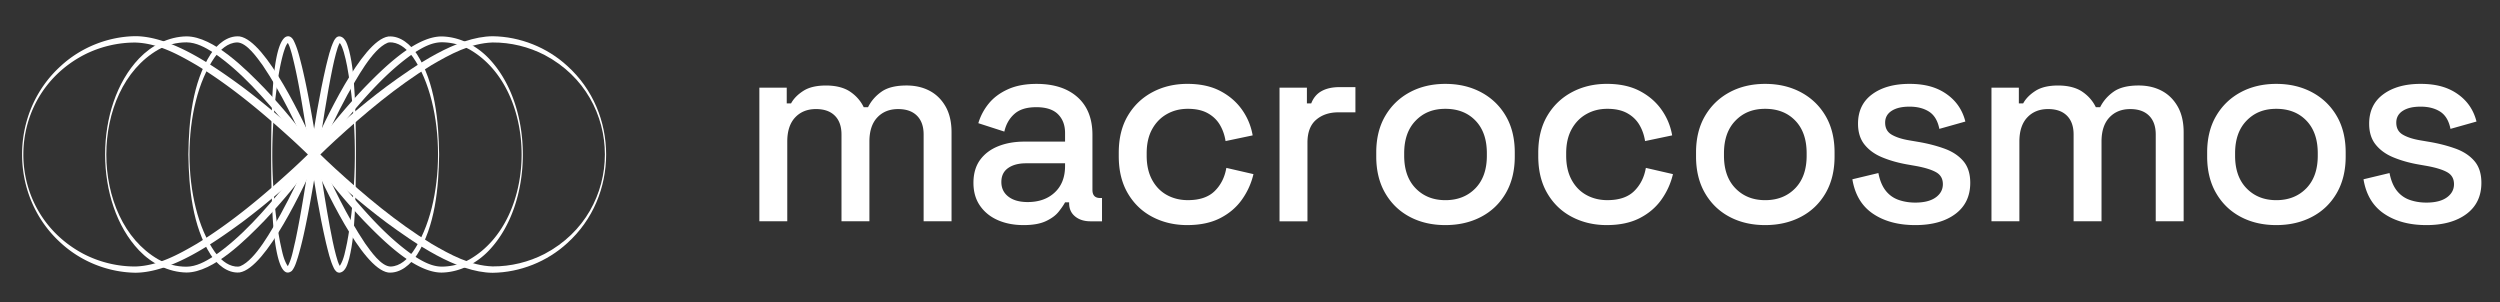 <svg xmlns:xlink="http://www.w3.org/1999/xlink" xmlns="http://www.w3.org/2000/svg" viewBox="0 0 1726.75 208.72" class="h-full w-full" width="1726.75"  height="208.72" ><rect x="0" y="0" width="1726.75" height="208.72" fill="#333333" stroke="none"/><path d="M524.49 152.85v-92.3h18.91v10.86h2.99c1.75-3.24 4.55-6.11 8.43-8.61 3.87-2.5 9.11-3.74 15.73-3.74s12.38 1.4 16.57 4.21c4.18 2.81 7.33 6.4 9.45 10.76h2.99c2.12-4.24 5.21-7.8 9.27-10.67 4.05-2.87 9.83-4.31 17.32-4.31 5.99 0 11.29 1.22 15.91 3.65 4.62 2.43 8.3 6.06 11.05 10.86 2.74 4.81 4.12 10.76 4.12 17.88v61.41h-19.28V92.94c0-5.62-1.53-9.95-4.59-13.01-3.06-3.06-7.39-4.59-13.01-4.59-5.99 0-10.8 1.94-14.42 5.8-3.62 3.87-5.43 9.42-5.43 16.66v55.04h-19.28V92.93c0-5.62-1.53-9.95-4.59-13.01-3.06-3.06-7.39-4.59-13.01-4.59-5.99 0-10.8 1.94-14.42 5.8-3.62 3.87-5.43 9.42-5.43 16.66v55.04h-19.28zM707 155.47c-6.62 0-12.51-1.12-17.69-3.37-5.18-2.25-9.3-5.55-12.36-9.92-3.06-4.37-4.59-9.67-4.59-15.91s1.53-11.64 4.59-15.82c3.06-4.18 7.24-7.33 12.54-9.45 5.3-2.12 11.33-3.18 18.07-3.18h28.08v-5.99c0-5.36-1.62-9.67-4.87-12.92-3.25-3.24-8.24-4.87-14.98-4.87s-11.67 1.56-15.16 4.68c-3.5 3.12-5.8 7.18-6.93 12.17l-17.97-5.8c1.5-4.99 3.9-9.52 7.21-13.57 3.31-4.06 7.7-7.33 13.2-9.83 5.49-2.5 12.1-3.74 19.84-3.74 11.98 0 21.4 3.06 28.27 9.17 6.86 6.12 10.3 14.79 10.3 26.02v38c0 3.74 1.75 5.62 5.24 5.62h1.37v16.1h-7.92c-4.37 0-7.93-1.12-10.67-3.37-2.75-2.25-4.12-5.3-4.12-9.17v-.56h-2.81c-1 1.87-2.5 4.06-4.49 6.55-2 2.5-4.93 4.65-8.8 6.46-3.87 1.81-8.99 2.71-15.35 2.71zm2.81-15.91c7.74 0 13.98-2.21 18.72-6.65 4.74-4.43 7.11-10.51 7.11-18.25v-1.87h-26.96c-5.12 0-9.24 1.09-12.36 3.28-3.12 2.18-4.68 5.4-4.68 9.64s1.62 7.61 4.87 10.11c3.24 2.5 7.68 3.74 13.29 3.74zm110.29 15.91c-8.86 0-16.88-1.87-24.06-5.62-7.18-3.74-12.86-9.17-17.04-16.29-4.18-7.11-6.27-15.66-6.27-25.65v-2.43c0-9.98 2.09-18.5 6.27-25.55 4.18-7.05 9.86-12.48 17.04-16.29 7.18-3.81 15.19-5.71 24.06-5.71s16.41 1.62 22.65 4.87c6.24 3.25 11.26 7.55 15.07 12.92 3.81 5.37 6.27 11.3 7.39 17.79l-18.72 3.93c-.63-4.12-1.94-7.86-3.93-11.23-2-3.37-4.81-6.05-8.43-8.05-3.62-2-8.18-3-13.67-3s-10.2 1.22-14.51 3.65c-4.31 2.43-7.71 5.93-10.2 10.48-2.5 4.56-3.74 10.08-3.74 16.57v1.68c0 6.49 1.25 12.05 3.74 16.66 2.5 4.62 5.9 8.11 10.2 10.48 4.31 2.37 9.14 3.56 14.51 3.56 8.11 0 14.29-2.09 18.53-6.27 4.24-4.18 6.93-9.52 8.05-16.01l18.72 4.31a49.969 49.969 0 01-7.96 17.6c-3.81 5.37-8.83 9.64-15.07 12.82-6.24 3.18-13.79 4.77-22.65 4.77zm63.67-2.62v-92.3h18.91v10.86h2.99c1.5-3.87 3.9-6.71 7.21-8.52 3.31-1.81 7.39-2.71 12.26-2.71h11.05v17.41H924.4c-6.24 0-11.36 1.72-15.35 5.15-4 3.43-5.99 8.71-5.99 15.82v54.29h-19.28zm114.55 2.62c-9.24 0-17.44-1.9-24.62-5.71s-12.82-9.27-16.94-16.38c-4.12-7.11-6.18-15.54-6.18-25.27v-2.81c0-9.73 2.06-18.13 6.18-25.18 4.12-7.05 9.76-12.51 16.94-16.38 7.18-3.87 15.38-5.8 24.62-5.8s17.47 1.94 24.71 5.8c7.24 3.87 12.92 9.33 17.04 16.38 4.12 7.05 6.18 15.45 6.18 25.18v2.81c0 9.73-2.06 18.16-6.18 25.27-4.12 7.12-9.8 12.58-17.04 16.38-7.24 3.8-15.48 5.71-24.71 5.71zm0-17.22c8.49 0 15.38-2.72 20.69-8.14 5.3-5.43 7.96-12.95 7.96-22.56v-1.68c0-9.61-2.62-17.13-7.86-22.56s-12.17-8.14-20.78-8.14-15.2 2.71-20.5 8.14c-5.31 5.43-7.96 12.95-7.96 22.56v1.68c0 9.61 2.65 17.13 7.96 22.56 5.3 5.43 12.14 8.14 20.5 8.14zm111.53 17.22c-8.86 0-16.88-1.87-24.06-5.62-7.18-3.74-12.86-9.17-17.04-16.29-4.18-7.11-6.27-15.66-6.27-25.65v-2.43c0-9.98 2.09-18.5 6.27-25.55 4.18-7.05 9.86-12.48 17.04-16.29 7.18-3.81 15.19-5.71 24.06-5.71s16.41 1.62 22.65 4.87c6.24 3.25 11.26 7.55 15.07 12.92 3.81 5.37 6.27 11.3 7.39 17.79l-18.72 3.93c-.63-4.12-1.94-7.86-3.93-11.23-2-3.37-4.81-6.05-8.43-8.05-3.62-2-8.18-3-13.67-3s-10.2 1.22-14.51 3.65c-4.31 2.43-7.71 5.93-10.2 10.48-2.5 4.56-3.74 10.08-3.74 16.57v1.68c0 6.49 1.25 12.05 3.74 16.66 2.5 4.62 5.9 8.11 10.2 10.48 4.31 2.37 9.14 3.56 14.51 3.56 8.11 0 14.29-2.09 18.53-6.27 4.24-4.18 6.93-9.52 8.05-16.01l18.72 4.31a49.969 49.969 0 01-7.96 17.6c-3.81 5.37-8.83 9.64-15.07 12.82-6.24 3.18-13.79 4.77-22.65 4.77zm109.35 0c-9.24 0-17.44-1.9-24.62-5.71s-12.82-9.27-16.94-16.38c-4.12-7.11-6.18-15.54-6.18-25.27v-2.81c0-9.73 2.06-18.13 6.18-25.18 4.12-7.05 9.76-12.51 16.94-16.38 7.18-3.87 15.38-5.8 24.62-5.8s17.47 1.94 24.71 5.8c7.24 3.87 12.92 9.33 17.04 16.38 4.12 7.05 6.18 15.45 6.18 25.18v2.81c0 9.73-2.06 18.16-6.18 25.27-4.12 7.12-9.8 12.58-17.04 16.38-7.24 3.8-15.48 5.71-24.71 5.71zm0-17.22c8.49 0 15.38-2.72 20.69-8.14 5.3-5.43 7.96-12.95 7.96-22.56v-1.68c0-9.61-2.62-17.13-7.86-22.56s-12.17-8.14-20.78-8.14-15.2 2.71-20.5 8.14c-5.31 5.43-7.96 12.95-7.96 22.56v1.68c0 9.61 2.65 17.13 7.96 22.56 5.3 5.43 12.14 8.14 20.5 8.14zm103.67 17.22c-11.73 0-21.47-2.62-29.21-7.86-7.74-5.24-12.48-13.17-14.23-23.78l17.97-4.31c1 5.12 2.68 9.17 5.05 12.17 2.37 3 5.34 5.12 8.89 6.37 3.56 1.25 7.39 1.87 11.51 1.87 6.11 0 10.83-1.19 14.13-3.56 3.31-2.37 4.96-5.43 4.96-9.17s-1.56-6.49-4.68-8.24c-3.12-1.75-7.74-3.18-13.85-4.31l-6.37-1.12c-6.24-1.12-11.92-2.74-17.04-4.87-5.12-2.12-9.17-5.05-12.17-8.8-3-3.74-4.49-8.55-4.49-14.41 0-8.74 3.24-15.51 9.74-20.31 6.49-4.8 15.1-7.21 25.84-7.21s18.88 2.34 25.55 7.02c6.68 4.68 11.01 11.02 13.01 19l-17.97 5.06c-1.12-5.62-3.5-9.58-7.11-11.89-3.62-2.31-8.11-3.46-13.48-3.46s-9.36.97-12.36 2.9c-2.99 1.94-4.49 4.65-4.49 8.14 0 3.74 1.47 6.49 4.4 8.24 2.93 1.75 6.89 3.06 11.89 3.93l6.55 1.12c6.61 1.12 12.67 2.69 18.16 4.68 5.49 2 9.83 4.87 13.01 8.61 3.18 3.74 4.77 8.74 4.77 14.98 0 9.24-3.43 16.41-10.3 21.53-6.87 5.12-16.1 7.68-27.71 7.68zm52.64-2.62v-92.3h18.91v10.86h2.99c1.75-3.24 4.55-6.11 8.43-8.61 3.87-2.5 9.11-3.74 15.73-3.74s12.38 1.4 16.57 4.21c4.18 2.81 7.33 6.4 9.45 10.76h2.99c2.12-4.24 5.21-7.8 9.27-10.67 4.05-2.87 9.83-4.31 17.32-4.31 5.99 0 11.29 1.22 15.91 3.65 4.62 2.43 8.3 6.06 11.05 10.86 2.74 4.81 4.12 10.76 4.12 17.88v61.41h-19.28V92.94c0-5.62-1.53-9.95-4.59-13.01-3.06-3.06-7.39-4.59-13.01-4.59-5.99 0-10.8 1.94-14.42 5.8-3.62 3.87-5.43 9.42-5.43 16.66v55.04h-19.28V92.93c0-5.62-1.53-9.95-4.59-13.01-3.06-3.06-7.39-4.59-13.01-4.59-5.99 0-10.8 1.94-14.42 5.8-3.62 3.87-5.43 9.42-5.43 16.66v55.04h-19.28zm196.72 2.62c-9.24 0-17.44-1.9-24.62-5.71s-12.82-9.27-16.94-16.38c-4.12-7.11-6.18-15.54-6.18-25.27v-2.81c0-9.73 2.06-18.13 6.18-25.18 4.12-7.05 9.76-12.51 16.94-16.38 7.18-3.87 15.38-5.8 24.62-5.8s17.47 1.94 24.71 5.8c7.24 3.87 12.92 9.33 17.04 16.38 4.12 7.05 6.18 15.45 6.18 25.18v2.81c0 9.73-2.06 18.16-6.18 25.27-4.12 7.12-9.8 12.58-17.04 16.38-7.24 3.8-15.48 5.71-24.71 5.71zm0-17.22c8.49 0 15.38-2.72 20.69-8.14 5.3-5.43 7.96-12.95 7.96-22.56v-1.68c0-9.61-2.62-17.13-7.86-22.56s-12.17-8.14-20.78-8.14-15.2 2.71-20.5 8.14c-5.31 5.43-7.96 12.95-7.96 22.56v1.68c0 9.61 2.65 17.13 7.96 22.56 5.3 5.43 12.14 8.14 20.5 8.14zm103.68 17.22c-11.73 0-21.47-2.62-29.21-7.86-7.74-5.24-12.48-13.17-14.23-23.78l17.97-4.31c1 5.12 2.68 9.17 5.05 12.17 2.37 3 5.34 5.12 8.89 6.37 3.56 1.25 7.39 1.87 11.51 1.87 6.11 0 10.83-1.19 14.13-3.56 3.31-2.37 4.96-5.43 4.96-9.17s-1.56-6.49-4.68-8.24c-3.12-1.75-7.74-3.18-13.85-4.31l-6.37-1.12c-6.24-1.12-11.92-2.74-17.04-4.87-5.12-2.12-9.17-5.05-12.17-8.8-3-3.74-4.49-8.55-4.49-14.41 0-8.74 3.24-15.51 9.74-20.31 6.49-4.8 15.1-7.21 25.84-7.21s18.88 2.34 25.55 7.02c6.68 4.68 11.01 11.02 13.01 19l-17.97 5.06c-1.12-5.62-3.5-9.58-7.11-11.89-3.62-2.31-8.11-3.46-13.48-3.46s-9.36.97-12.36 2.9c-2.99 1.94-4.49 4.65-4.49 8.14 0 3.74 1.47 6.49 4.4 8.24 2.93 1.75 6.89 3.06 11.89 3.93l6.55 1.12c6.61 1.12 12.67 2.69 18.16 4.68 5.49 2 9.83 4.87 13.01 8.61 3.18 3.74 4.77 8.74 4.77 14.98 0 9.24-3.43 16.41-10.3 21.53-6.87 5.12-16.1 7.68-27.71 7.68zM219.96 106.7c.05.78-.71 2.05-1.27 2.51-.15.14-.97.95-1.16 1.13-15.93 15.38-32.7 29.92-50.42 43.21-19.62 14.35-48.56 34.61-73.49 34.82-18.92-.25-37.59-7.69-51.51-20.49-35.8-32.22-35.81-90.15-.02-122.39 13.92-12.81 32.59-20.26 51.53-20.51 24.92.2 53.91 20.48 73.52 34.84 17.72 13.29 34.47 27.85 50.4 43.24l.77.75.39.38.1.09s.05.02.36.39c.47.56.77 1.38.82 2.02zm-6 0c-.08.52.09 1.21.44 1.65.25.3.23.26.17.2l-.09-.09-.37-.37c-3.72-3.63-7.7-7.43-11.52-10.94-20.81-19-42.59-37.3-66.63-52.06-13.14-7.67-26.96-15.19-42.31-15.7-12.48-.07-24.92 2.96-36.01 8.71-55.33 29.25-55.35 107.95-.02 137.24 11.09 5.76 23.55 8.79 36.03 8.72 15.35-.51 29.19-8.04 42.33-15.71 24.04-14.76 45.82-33.07 66.61-52.09 3.82-3.51 7.8-7.31 11.51-10.95l.37-.37.09-.09c.06-.05.08-.1-.17.2-.34.44-.52 1.13-.44 1.65z" fill="#FFFFFF"></path><path d="M219.71 106.7c.04.94-.79 2.01-.58 1.7l-.07.09c-.2.29-.71.97-.93 1.28-11.02 14.87-22.82 29.28-35.57 42.71-12.48 12.81-35.06 35.71-53.75 35.75-12.45-.2-24.23-6.34-32.71-15.23-31.32-32.81-31.33-99.8-.03-132.63 8.49-8.9 20.28-15.05 32.74-15.25 18.72.05 41.29 22.95 53.78 35.78 12.74 13.44 24.54 27.86 35.54 42.73.64.89 1.53 1.87 1.58 3.07zm-5.5 0c-.11.41.2 1.22.33 1.34l-.06-.09c-.13-.16-.63-.88-.78-1.07-5.15-7-10.8-14.31-16.3-21.02-14.98-18-30.54-36.22-49.96-49.51-5.71-3.61-11.84-7.01-18.6-7.1-6.82-.01-13.56 1.75-19.57 5.07-47.77 27.52-47.78 117.27-.02 144.81 6.02 3.32 12.76 5.09 19.59 5.08 6.77-.09 12.91-3.5 18.62-7.11 19.42-13.29 34.98-31.52 49.95-49.54 5.82-7.12 11.78-14.82 17.19-22.28.42-.59-.48.5-.39 1.43z" fill="#FFFFFF"></path><path d="M219.71 106.7c.04.52-.34 1.39-.26 1.17-.06.13-.2.47-.26.6-.19.41-.71 1.63-.91 2.05-7.87 17.21-34.37 74.83-52.83 77.66-8.41.74-15.55-5.69-19.86-12.13-12.66-19.64-15.19-46.48-15.48-69.36.27-22.9 2.77-49.72 15.44-69.39 4.31-6.46 11.48-12.9 19.9-12.15 18.49 2.83 44.96 60.45 52.82 77.7.17.42.74 1.64.91 2.05.18.47.41.7.53 1.78zm-5.5 0c-.09.39.22 1.11.08.75-.08-.18-.35-.81-.44-1.01-9.45-20.99-19.45-42.08-32.32-61.19-3.74-5.13-11.13-15.95-17.77-15.95-6.52.22-11.51 5.02-15.33 10.06-23.38 33.16-23.42 101.51-.04 134.71 3.6 4.74 8.11 9.16 14.09 9.99 1.2.12 2.37.2 3.5-.23 10.65-4.42 21.92-25.56 27.78-35.74 7.29-13.35 13.94-27.21 20.09-41.13.12-.32.42-.94.55-1.26.1-.27-.25.54-.19 1z" fill="#FFFFFF"></path><path d="M219.71 106.7c-1.94 13.43-4.38 27.58-6.95 40.92-1.99 10.12-4.07 20.25-7.04 30.17-1.08 3.18-1.93 6.62-4.15 9.32-10.98 8.6-13.03-33.62-13.37-39.35-1.03-20.52-1.05-41.05-.72-61.58.4-12.1.49-53.63 9.43-60.44 2.55-1.63 4.69-.14 5.92 2.27 2.79 5.57 4.09 11.67 5.64 17.62 3.23 13.37 5.66 26.85 8 40.37.96 6.04 2.46 14.72 3.25 20.7zm-5.5 0s-.02.14 0 .16c-.03-.24-.11-.78-.15-1.03-.73-5.18-2.12-13.71-2.94-18.95-2.78-16.74-5.35-33.62-9.66-50.02-.79-2.6-1.46-5.33-2.88-7.58-.11-.24-.32-.16.29 0 .12.01.24.02.34 0 .03-.01.02-.02-.03.01-1.74 1.65-2.41 4.31-3.23 6.65-2.83 9.7-4.21 19.83-5.47 29.9-3.2 27.08-3.21 54.64-.03 81.73.79 6.77 1.79 13.51 3.09 20.15 1.26 5.44 2.1 11.36 5.17 16.01.2.25.41.4.5.44a.65.65 0 00-.31 0c-.58.16-.38.22-.26-.02 2.89-5.3 3.83-11.56 5.28-17.42 4.13-19.27 7.52-41.81 10.33-60.02z" fill="#FFFFFF"></path><path d="M213.96 106.7c-.05-.78.71-2.05 1.27-2.51.15-.14.97-.95 1.16-1.13 15.93-15.38 32.7-29.92 50.42-43.21 19.61-14.36 48.56-34.61 73.49-34.82 18.92.25 37.59 7.69 51.5 20.49 35.8 32.22 35.81 90.15.02 122.39-13.92 12.81-32.59 20.26-51.53 20.51-24.92-.2-53.92-20.48-73.52-34.84-17.72-13.29-34.47-27.85-50.4-43.24l-.77-.75-.39-.38-.1-.09s-.05-.02-.36-.39c-.47-.56-.77-1.38-.82-2.02zm6 0c.08-.52-.09-1.21-.44-1.65-.25-.3-.23-.26-.17-.2l.09.09.37.37c3.72 3.63 7.7 7.43 11.52 10.94 20.8 19 42.59 37.3 66.63 52.06 13.14 7.67 26.96 15.19 42.31 15.7 12.48.07 24.92-2.96 36.01-8.71 55.33-29.25 55.35-107.95.02-137.24-11.09-5.76-23.55-8.79-36.03-8.72-15.35.51-29.19 8.04-42.33 15.71-24.04 14.76-45.82 33.07-66.61 52.09-3.82 3.51-7.8 7.31-11.51 10.95l-.37.37-.09.09c-.06.05-.08.1.17-.2.34-.44.52-1.13.44-1.65z" fill="#FFFFFF"></path><path d="M214.21 106.7c-.04-.94.78-2.01.58-1.69l.07-.09c.2-.29.71-.97.93-1.28 11.01-14.87 22.79-29.27 35.52-42.71 12.45-12.8 35.03-35.73 53.7-35.76 12.45.2 24.21 6.36 32.68 15.25 31.24 32.81 31.26 99.76.03 132.58-8.47 8.9-20.25 15.07-32.71 15.27-18.7-.03-41.27-22.96-53.72-35.78-12.73-13.44-24.5-27.86-35.49-42.73-.64-.89-1.53-1.87-1.58-3.06zm5.5 0c.11-.41-.2-1.22-.32-1.34l.06.09c.13.16.63.88.77 1.07 5.15 7 10.78 14.31 16.28 21.01 14.96 18 30.49 36.22 49.89 49.52 5.7 3.61 11.83 7.01 18.58 7.1 6.82.01 13.55-1.76 19.55-5.08 47.67-27.55 47.69-117.22.02-144.78-6.01-3.32-12.75-5.1-19.57-5.09-6.77.09-12.9 3.5-18.61 7.11-19.4 13.3-34.93 31.53-49.88 49.54a493.392 493.392 0 00-17.16 22.27c-.42.59.48-.5.39-1.42z" fill="#FFFFFF"></path><path d="M214.21 106.7c-.04-.51.34-1.38.26-1.17.06-.13.2-.47.26-.6.19-.41.71-1.62.9-2.05 7.79-17.14 34.19-74.89 52.56-77.67 8.41-.72 15.5 5.75 19.78 12.2 12.56 19.68 15.05 46.42 15.33 69.29-.27 22.89-2.73 49.61-15.29 69.32-4.28 6.47-11.39 12.95-19.82 12.22-18.4-2.78-44.77-60.52-52.56-77.72-.17-.42-.73-1.64-.9-2.05-.18-.46-.4-.7-.52-1.77zm5.5 0c.09-.39-.22-1.1-.08-.75.08.18.35.81.44 1.01 9.39 20.98 19.33 42.06 32.12 61.18 3.7 5.11 11.08 15.98 17.69 15.96 6.5-.23 11.45-5.08 15.25-10.11 23.2-33.25 23.24-101.32.04-134.6-3.58-4.75-8.05-9.2-14.02-10.04-1.19-.12-2.36-.21-3.48.22-10.6 4.4-21.82 25.61-27.63 35.76-7.24 13.35-13.86 27.2-19.97 41.12-.12.32-.42.93-.54 1.26-.1.27.25-.54.19-1z" fill="#FFFFFF"></path><path d="M214.22 106.7c2.95-20.33 6.36-40.96 10.98-61.01 1.51-5.94 2.77-12.02 5.49-17.61.38-.71.94-1.59 1.62-2.16.65-.58 1.59-.9 2.45-.78 4.19.79 5.34 6.45 6.39 9.81 2.53 10.09 3.23 20.46 3.85 30.75.84 17.08.93 34.15.81 51.24-.08 10.26-.26 20.5-.78 30.76-.61 10.3-1.31 20.67-3.83 30.76-1.05 3.43-2.22 9.04-6.43 9.85-.87.11-1.83-.19-2.49-.79-.69-.57-1.25-1.47-1.63-2.18-2.72-5.59-3.98-11.68-5.49-17.63-4.62-20.06-8.01-40.66-10.94-61.02zm5.5 0c1.86 12.29 4.06 27.14 6.3 39.97 1.18 6.7 2.39 13.39 3.77 20.02.7 3.31 1.45 6.61 2.33 9.83.79 2.65 1.42 5.45 2.9 7.73.03.04.02.01.03.03 0 0 0 .02 0 0-.13-.1-.28-.13-.44-.18-.15 0-.26-.02-.37.02-.03.01-.03.02.02 0 .09-.05.27-.21.44-.43 2.98-4.71 3.8-10.61 5.02-16.05 1.26-6.63 2.24-13.37 3.02-20.13 3.84-33.77 3.11-68.3-2.98-101.75-.66-3.31-1.36-6.61-2.31-9.77-.8-2.36-1.5-5.15-3.21-6.76.22.07.57-.01.77-.15.02-.02 0 0 0 0 0 .02 0 0-.03.03-1.48 2.29-2.12 5.1-2.91 7.75-.88 3.22-1.62 6.52-2.32 9.83-4.06 19.66-7.06 40.1-10.03 59.99z" fill="#FFFFFF"></path></svg>